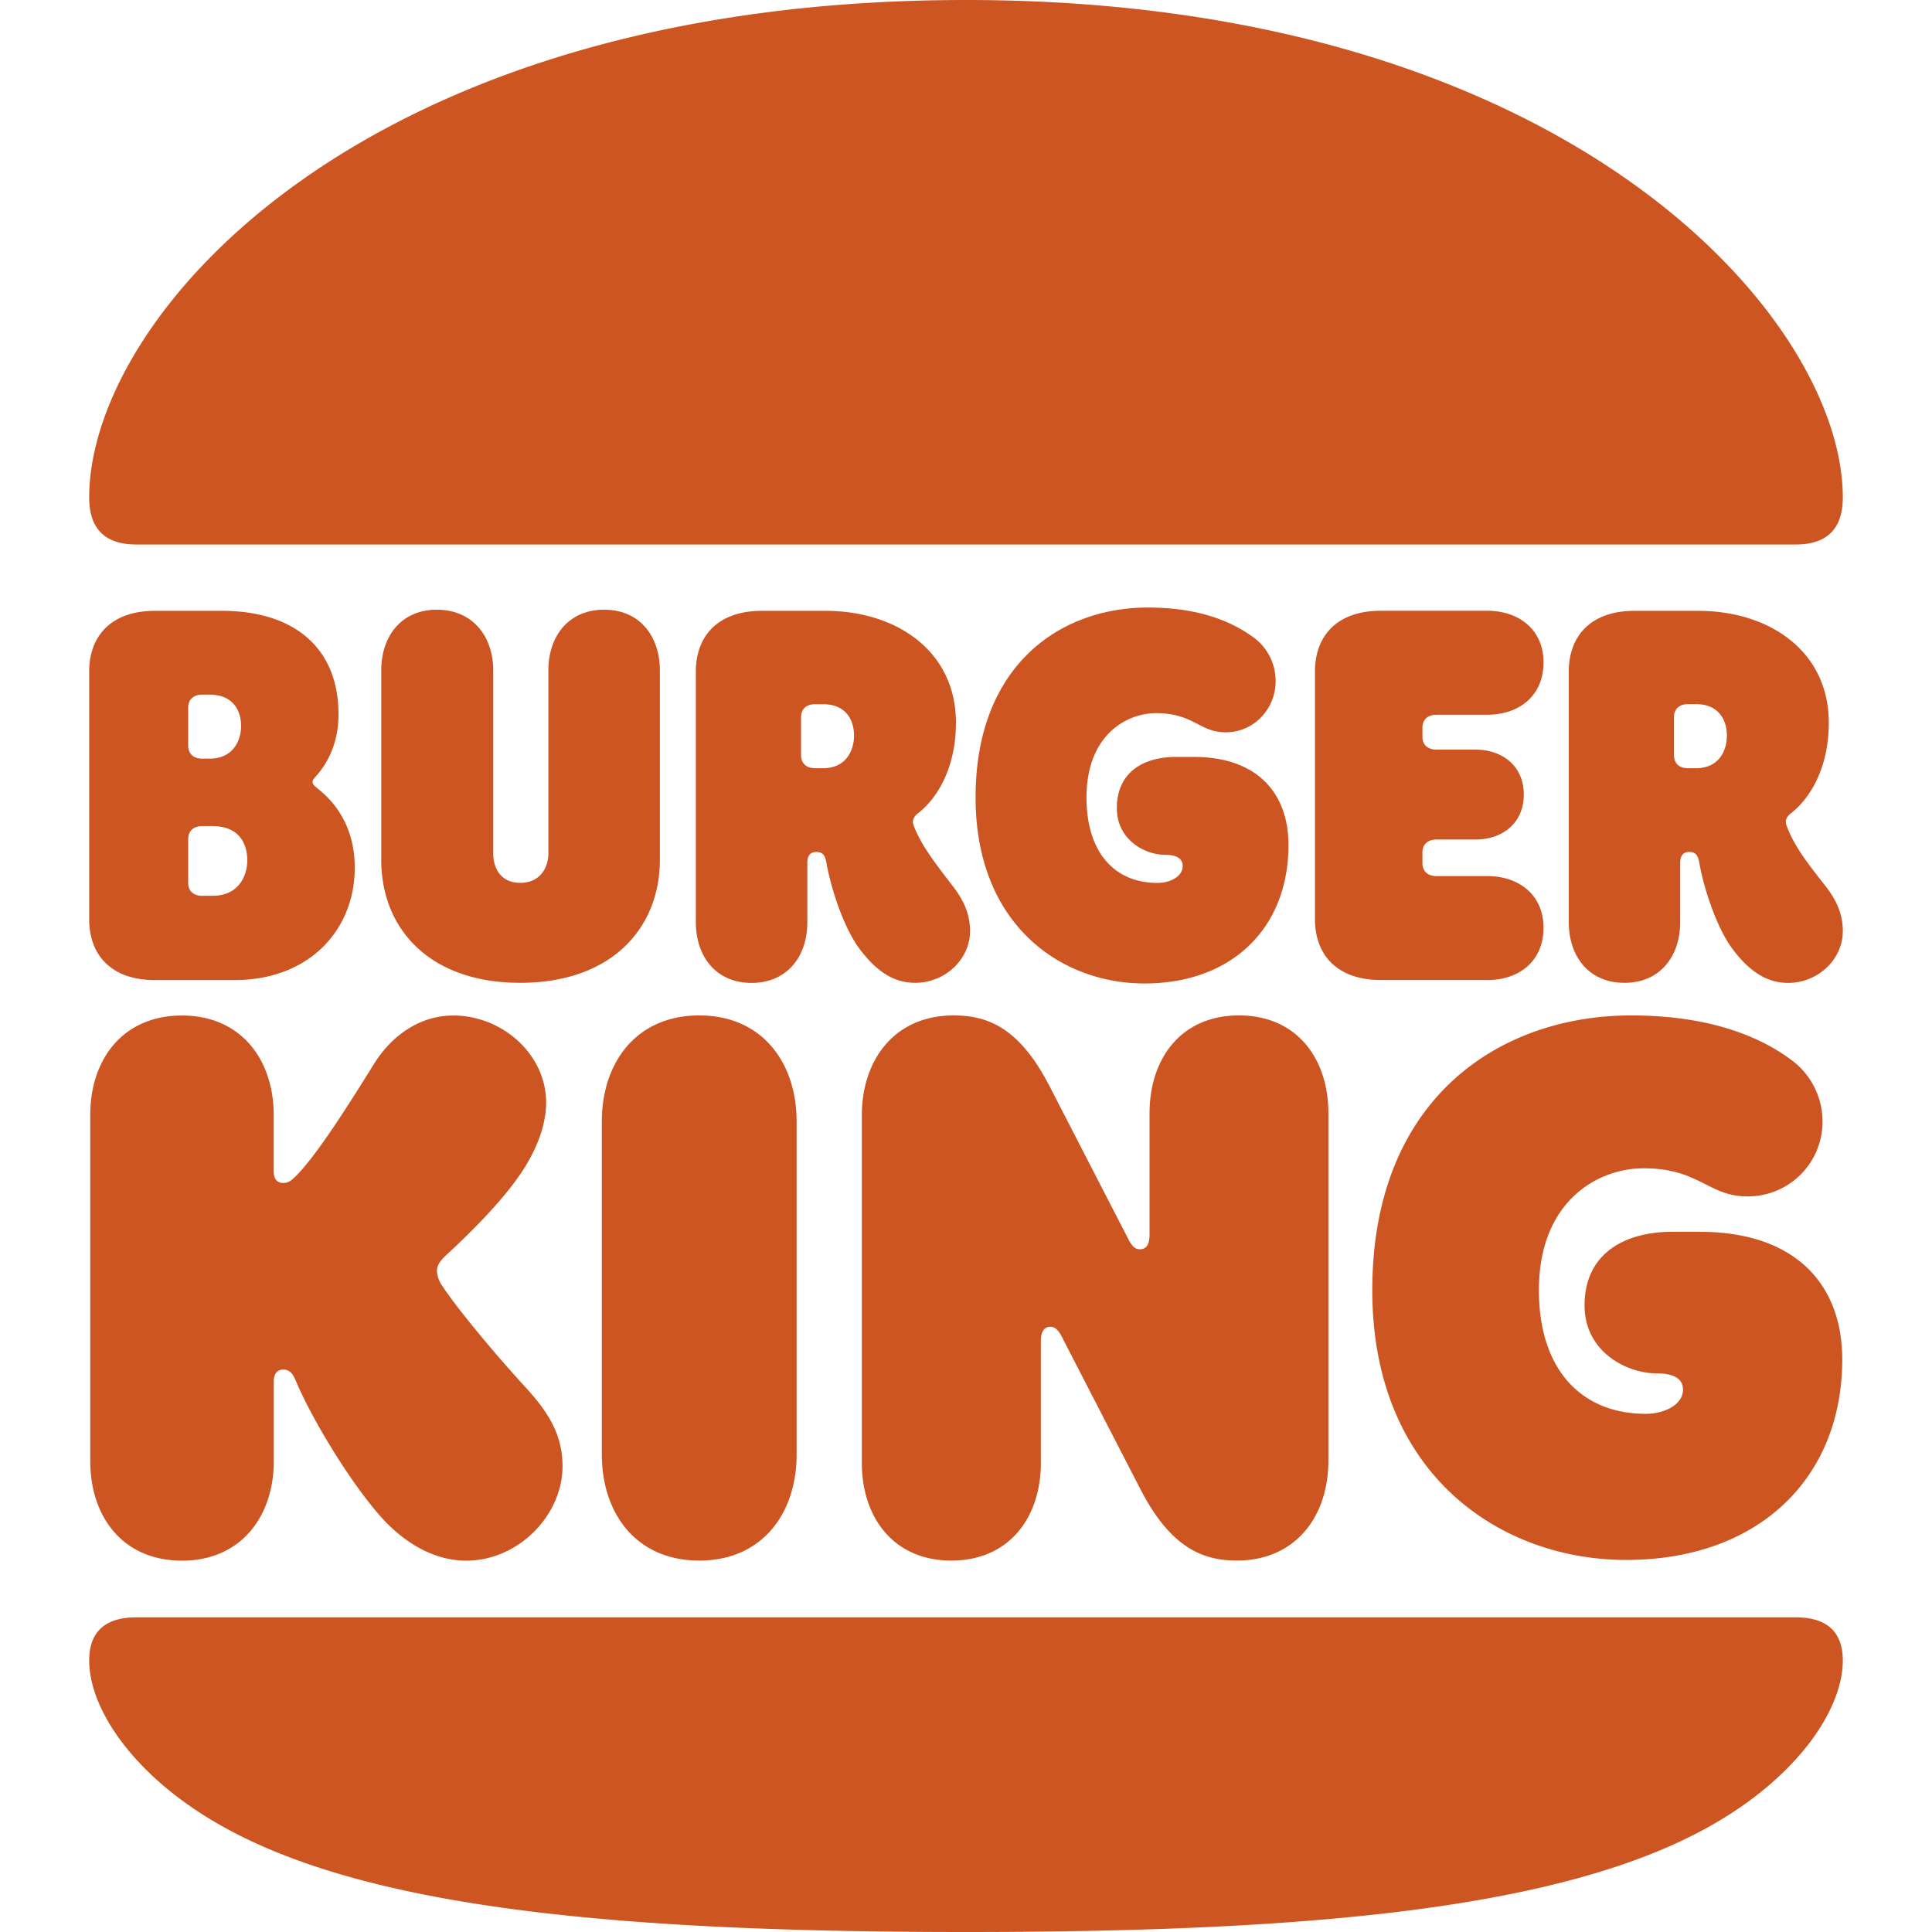 <svg role="img" width="32px" height="32px" viewBox="0 0 24 24" xmlns="http://www.w3.org/2000/svg"><title>Burger King</title><path fill="#c52a9" d="M15.39 12.614c-.72 0-1.11.538-1.11 1.215v1.508c0 .125-.043.182-.12.182-.056 0-.098-.035-.147-.133l-.971-1.885c-.37-.72-.755-.887-1.196-.887-.734 0-1.14.552-1.14 1.243v4.314c0 .678.392 1.215 1.112 1.215.72 0 1.112-.537 1.112-1.215v-1.507c0-.126.042-.182.119-.182.055 0 .097.035.146.133l.972 1.885c.37.719.769.886 1.195.886.735 0 1.14-.551 1.14-1.242v-4.315c0-.677-.391-1.215-1.111-1.215zm-4.02-.405c.364 0 .68-.286.68-.642 0-.238-.099-.412-.224-.572-.203-.266-.385-.496-.476-.74-.02-.056-.007-.105.056-.154.217-.167.469-.537.469-1.124 0-.886-.734-1.389-1.622-1.389h-.79c-.553 0-.819.321-.819.754v3.114c0 .419.245.754.692.754.448 0 .693-.335.693-.754v-.74c0-.09.042-.133.111-.133.084 0 .112.049.126.133.063.356.23.837.42 1.082.237.314.46.411.685.411zm-1.146-2.666h-.098c-.119 0-.175-.07-.175-.161v-.474c0-.09.056-.16.175-.16h.098c.294 0 .385.208.385.39 0 .174-.091.405-.385.405zm-3.761 2.666c1.132 0 1.734-.677 1.734-1.528V8.328c0-.419-.245-.754-.692-.754-.448 0-.693.335-.693.754v2.276c0 .167-.097.363-.35.363-.251 0-.335-.196-.335-.363V8.328c0-.419-.252-.754-.7-.754-.447 0-.691.335-.691.754v2.353c0 .852.594 1.528 1.727 1.528zm12.011-.034c.392 0 .7-.23.7-.65 0-.412-.308-.642-.7-.642h-.63c-.118 0-.174-.07-.174-.16v-.133c0-.091.056-.161.175-.161h.482c.336 0 .602-.202.602-.559 0-.355-.266-.558-.602-.558h-.482c-.12 0-.175-.07-.175-.16V9.04c0-.091.056-.161.175-.161h.629c.392 0 .7-.23.7-.65 0-.411-.308-.642-.7-.642h-1.321c-.553 0-.818.321-.818.754v3.079c0 .432.265.754.818.754h1.321zm2.642 3.127h-.342c-.615 0-1.09.286-1.09.914 0 .573.517.845.901.845.189 0 .322.056.322.202 0 .182-.224.3-.462.3-.79 0-1.328-.537-1.328-1.535 0-1.11.734-1.515 1.3-1.515.692 0 .804.349 1.287.349a.927.927 0 0 0 .936-.915.95.95 0 0 0-.398-.788c-.427-.315-1.07-.545-1.979-.545-1.629 0-3.216 1.026-3.216 3.414 0 2.282 1.587 3.35 3.153 3.35 1.643 0 2.685-1.012 2.685-2.492 0-.935-.587-1.584-1.769-1.584zm-12.43-2.688c-.783 0-1.21.587-1.21 1.32v4.132c0 .734.427 1.32 1.21 1.32.783 0 1.21-.586 1.21-1.32v-4.132c0-.733-.427-1.32-1.21-1.32zm11.494-.405c.447 0 .692-.335.692-.754v-.74c0-.09.042-.132.112-.132.084 0 .111.049.125.133.063.355.231.837.42 1.082.238.314.461.412.685.412.363 0 .678-.286.678-.643 0-.237-.098-.412-.224-.572-.237-.3-.384-.496-.475-.74-.02-.056-.007-.105.056-.153.217-.168.469-.538.469-1.124 0-.887-.735-1.39-1.623-1.39h-.79c-.552 0-.817.321-.817.754v3.114c0 .419.244.753.692.753zm.615-3.301c0-.09.056-.161.175-.161h.098c.293 0 .384.21.384.391 0 .175-.09.405-.384.405h-.098c-.12 0-.175-.07-.175-.16zm-18.87 3.267h.986c.93 0 1.496-.622 1.496-1.397 0-.621-.37-.907-.454-.977-.035-.028-.07-.056-.07-.084 0-.035.021-.048.056-.09.133-.154.266-.398.266-.754 0-.838-.567-1.285-1.448-1.285h-.832c-.552 0-.817.321-.817.754v3.079c0 .433.265.754.817.754zm.413-3.386c0-.09.056-.16.175-.16h.09c.301 0 .392.209.392.39 0 .168-.09.405-.391.405h-.091c-.12 0-.175-.07-.175-.16zm0 1.634c0-.091.056-.161.175-.161h.126c.335 0 .433.223.433.426 0 .181-.098.44-.433.44h-.126c-.12 0-.175-.07-.175-.161zm11.878 1.794c1.098 0 1.79-.699 1.79-1.718 0-.649-.391-1.096-1.174-1.096h-.224c-.413 0-.734.196-.734.636 0 .39.342.58.601.58.133 0 .217.041.217.139 0 .125-.147.21-.315.21-.524 0-.88-.37-.88-1.062 0-.768.489-1.047.866-1.047.462 0 .539.238.86.238.37 0 .623-.308.623-.629a.669.669 0 0 0-.266-.544c-.294-.217-.706-.377-1.321-.377-1.084 0-2.14.712-2.14 2.36 0 1.576 1.056 2.31 2.097 2.31zm-8.718 3.762a.354.354 0 0 1-.07-.188c0-.077.042-.133.126-.21.196-.181.678-.635.944-1.047.202-.314.286-.6.286-.837 0-.607-.552-1.082-1.153-1.082-.385 0-.748.216-.993.614-.329.53-.72 1.145-.972 1.39-.063.062-.098.076-.146.076-.084 0-.12-.056-.12-.146v-.699c0-.684-.405-1.235-1.139-1.235-.74 0-1.14.551-1.14 1.235v4.3c0 .685.399 1.237 1.14 1.237.734 0 1.14-.552 1.14-1.236v-.991c0-.084.035-.147.119-.147.111 0 .14.112.167.168.161.384.63 1.2 1.063 1.682.294.32.657.524 1.042.524.65 0 1.196-.566 1.196-1.173 0-.377-.161-.657-.469-.991-.392-.427-.853-.986-1.021-1.244zm15.751 6.702C19.432 23.707 16.313 24 12 24c-4.313 0-7.432-.293-9.25-1.32-1.09-.614-1.642-1.451-1.642-2.052 0-.342.181-.537.587-.537h20.61c.406 0 .587.195.587.537 0 .6-.552 1.438-1.643 2.053zm1.056-15.917H1.695c-.406 0-.587-.209-.587-.586C1.108 3.944 4.47 0 12 0c7.46 0 10.892 3.944 10.892 6.178 0 .377-.181.586-.587.586Z"/></svg>